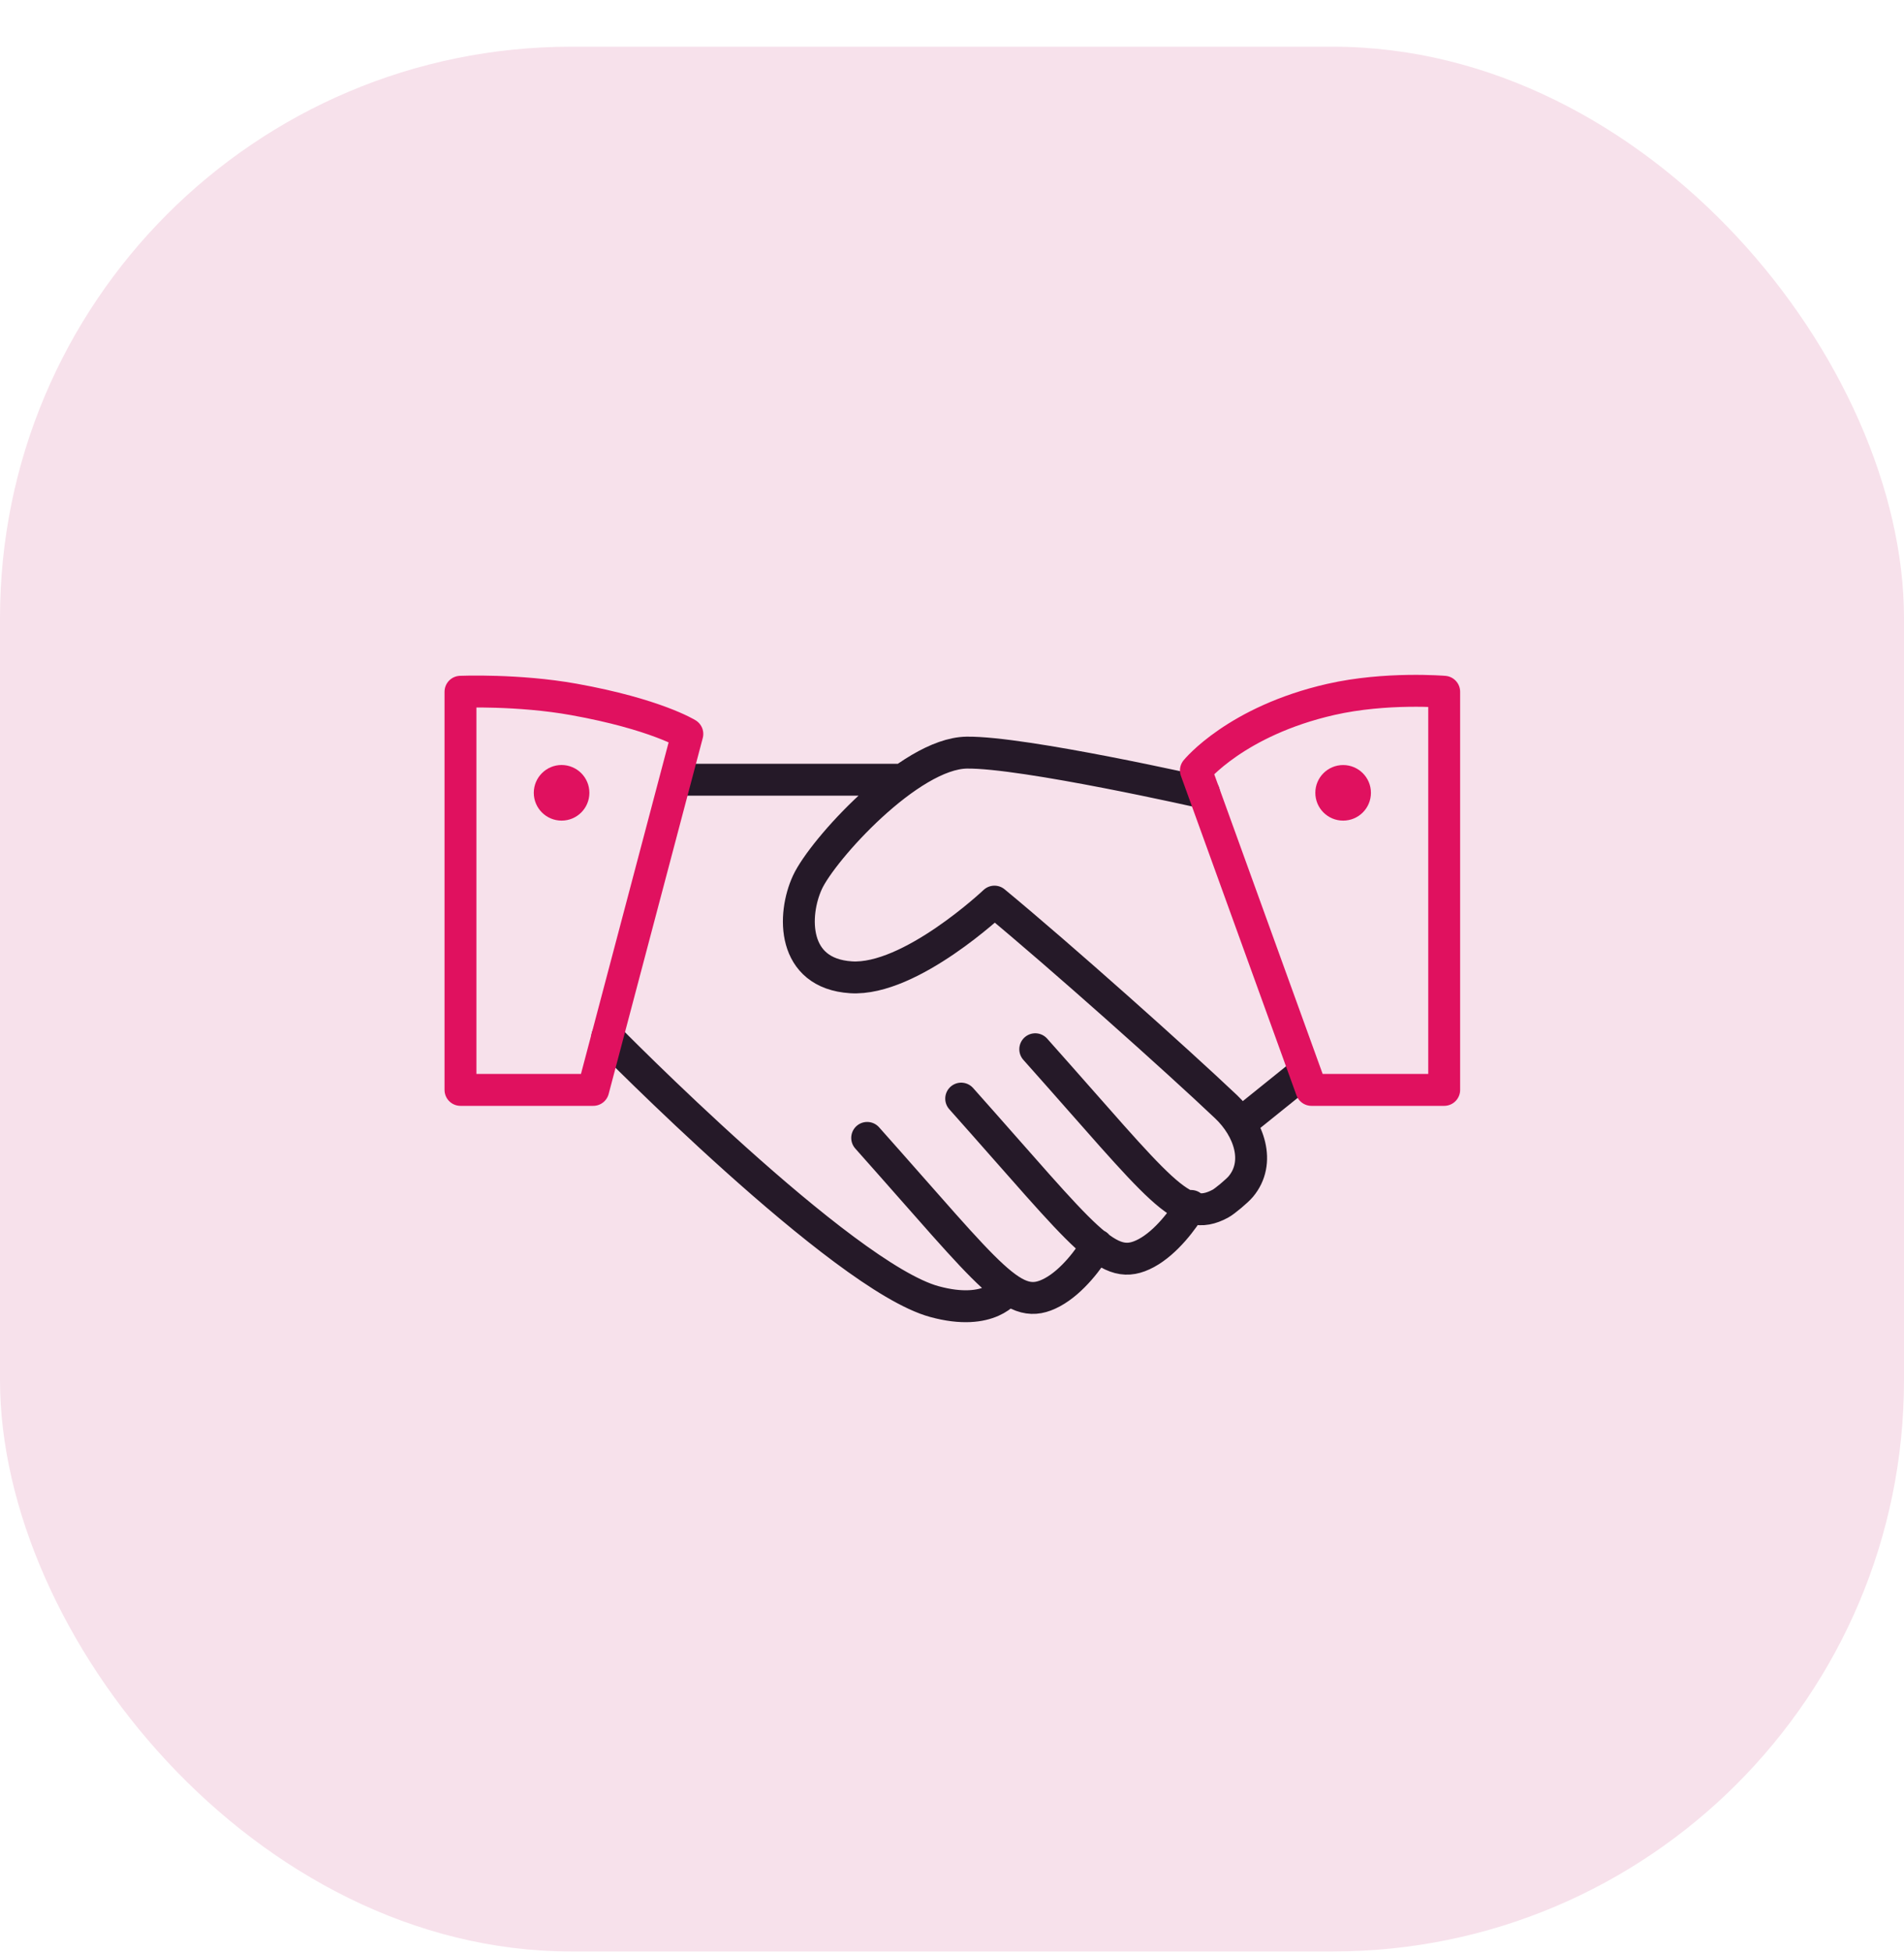 <?xml version="1.0" encoding="UTF-8"?> <svg xmlns="http://www.w3.org/2000/svg" width="40" height="41" viewBox="0 0 40 41" fill="none"><rect y="0.981" width="40" height="40" rx="12" fill="#F7E1EB"></rect><path d="M12.757 21.776C12.757 21.776 17.693 26.803 19.628 27.333C20.812 27.657 21.168 27.074 21.168 27.074M18.218 23.896C20.876 26.879 21.297 27.575 22.109 27.138C22.53 26.911 22.887 26.425 23.049 26.149M20.193 23.071C22.852 26.054 23.272 26.75 24.084 26.314C24.505 26.086 24.862 25.6 25.024 25.325M21.749 22.034C24.408 25.016 24.828 25.713 25.64 25.276C25.728 25.229 25.993 25.007 26.067 24.918C26.492 24.409 26.241 23.701 25.761 23.245C24.729 22.266 22.275 20.076 20.892 18.934C20.892 18.934 19.126 20.604 17.877 20.523C16.629 20.442 16.648 19.21 16.963 18.529C17.277 17.848 19.109 15.822 20.309 15.805C21.509 15.789 25.294 16.648 25.294 16.648M14.295 16.374H18.899M27.36 22.547L26.053 23.599" stroke="#251928" stroke-width="0.67" stroke-linecap="round" stroke-linejoin="round"></path><path d="M9.674 14.527V22.888H12.463L14.44 15.413C14.44 15.413 13.771 14.996 12.057 14.688C10.885 14.477 9.674 14.527 9.674 14.527ZM30.34 14.527V22.888H27.552L25.124 16.179C25.124 16.179 25.966 15.142 27.957 14.688C29.119 14.423 30.34 14.527 30.34 14.527Z" stroke="#E0115F" stroke-width="0.67" stroke-linecap="round" stroke-linejoin="round"></path><path d="M12.382 16.649C12.382 16.972 12.121 17.233 11.798 17.233C11.476 17.233 11.214 16.972 11.214 16.649C11.214 16.327 11.476 16.065 11.798 16.065C12.121 16.066 12.382 16.327 12.382 16.649ZM27.633 16.649C27.633 16.972 27.894 17.233 28.217 17.233C28.54 17.233 28.801 16.972 28.801 16.649C28.801 16.327 28.54 16.066 28.217 16.066C27.894 16.066 27.633 16.327 27.633 16.649Z" fill="#E0115F"></path></svg> 